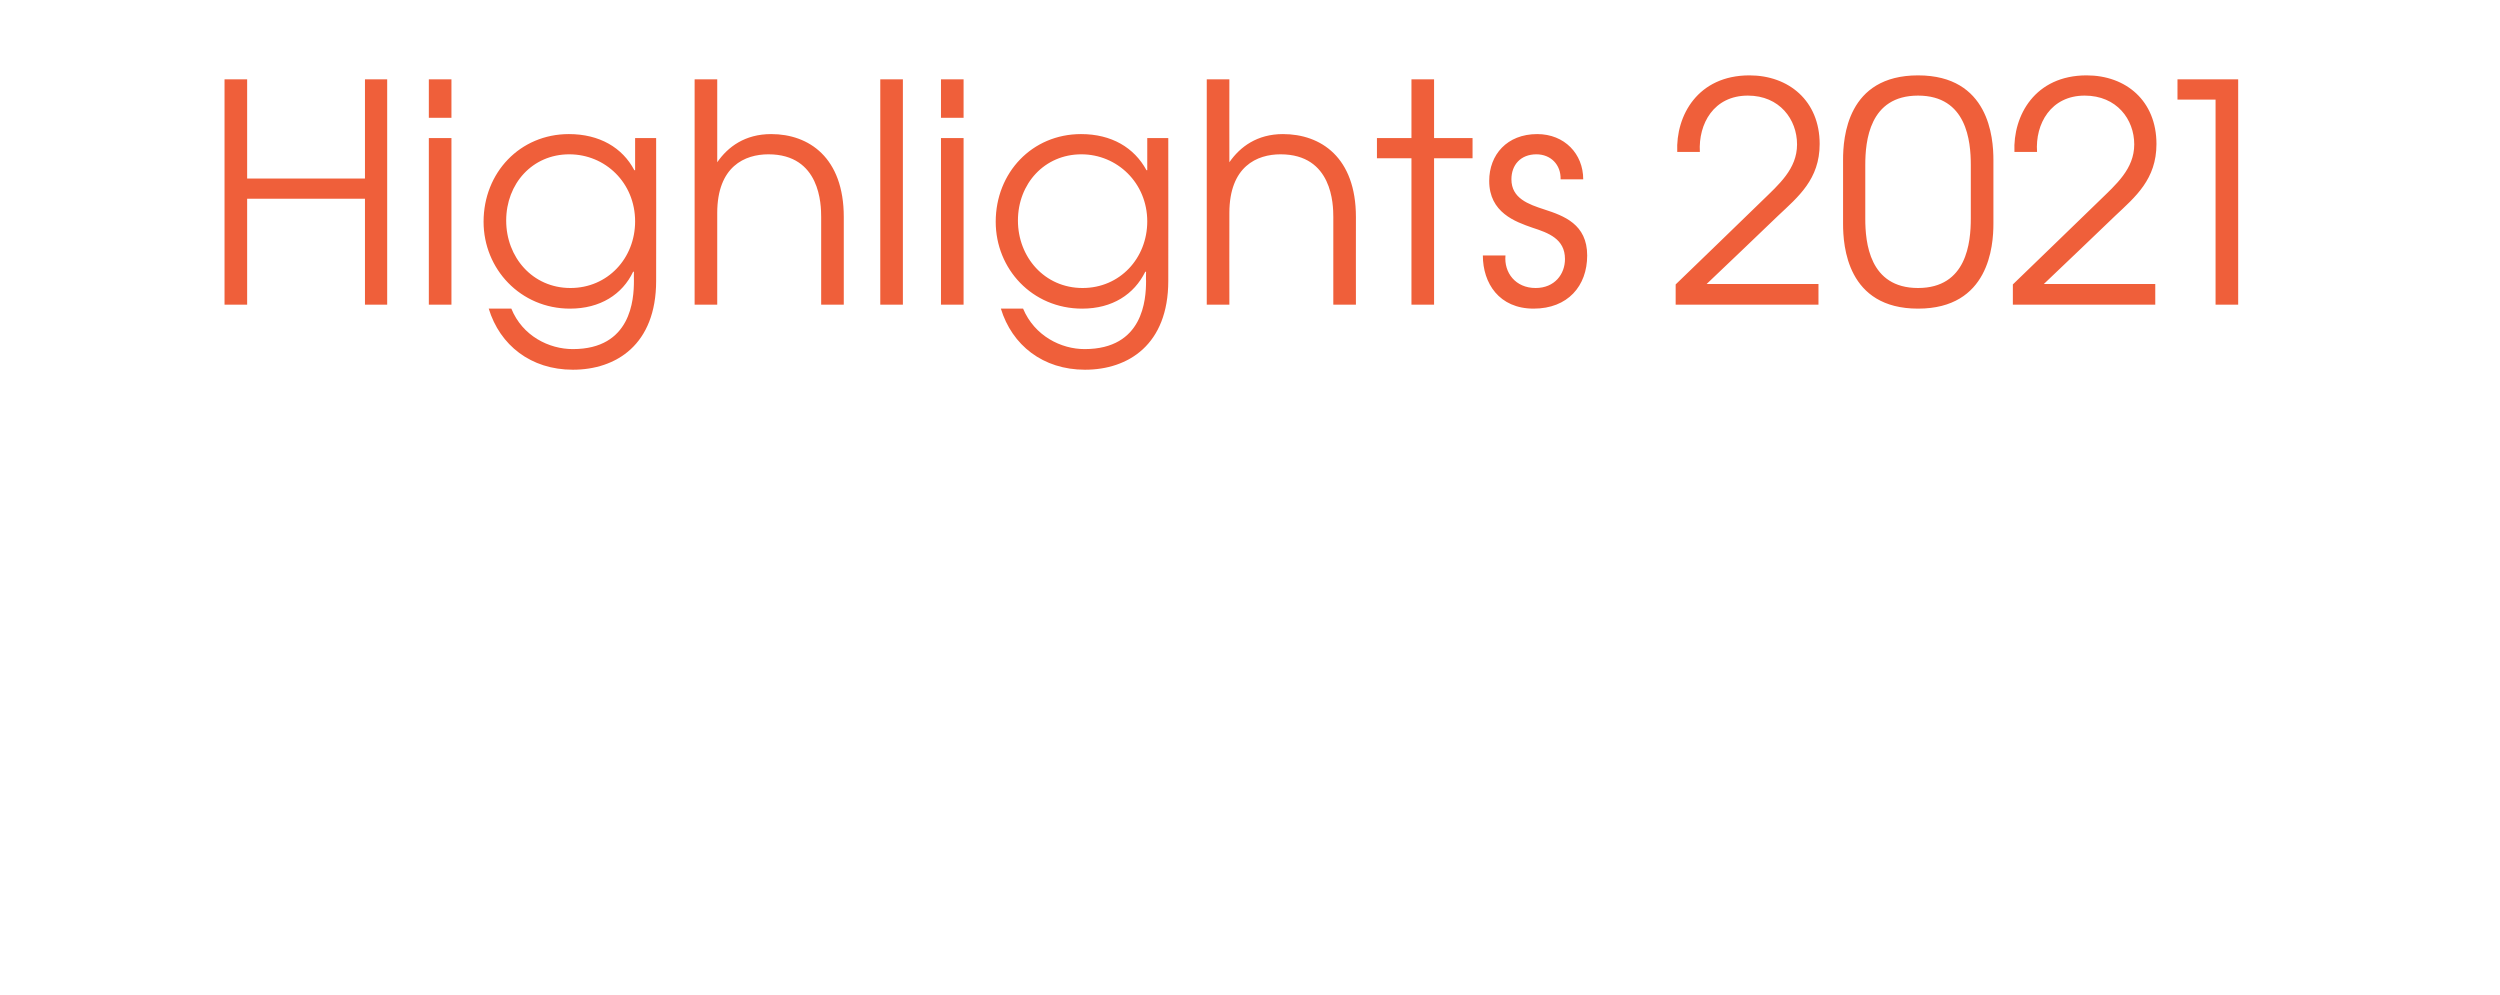 <?xml version="1.0" standalone="no"?><!DOCTYPE svg PUBLIC "-//W3C//DTD SVG 1.1//EN" "http://www.w3.org/Graphics/SVG/1.1/DTD/svg11.dtd"><svg xmlns="http://www.w3.org/2000/svg" version="1.1" width="630.2px" height="250.7px" viewBox="0 -20 630.2 250.7" style="top:-20px"><desc>Highlights 2021</desc><defs/><g id="Polygon11350"><path d="m56.6 0h5.7v25H92v-25h5.6v56.8H92V30.1H62.3v26.7h-5.7V0zm51.5 14.8h5.7v42h-5.7v-42zm0-14.8h5.7v9.7h-5.7V0zm57.3 50.8c0 16.1-10.1 22.4-21 22.4c-10.6 0-18.4-6.2-21.2-15.4h5.7c2.8 6.9 9.5 10.2 15.5 10.2c14.7 0 15.4-12.5 15.4-17.2c-.03-.02 0-2.3 0-2.3c0 0-.19-.03-.2 0c-2.7 5.7-8.3 9.3-15.9 9.3c-12.5 0-21.8-10-21.8-21.9c0-12.4 9.2-22.1 21.5-22.1c7.7 0 13.5 3.4 16.5 9.1c.02.03.2 0 .2 0v-8.1h5.3s.04 35.98 0 36zm-37.8-15.2c0 9.2 6.6 17 16.2 17c9.4 0 16.3-7.5 16.3-16.8c0-9.7-7.5-16.9-16.6-16.9c-9.3 0-15.9 7.4-15.9 16.7zM175.1 0h5.7s-.02 20.86 0 20.9c2.7-3.9 7-7.1 13.6-7.1c9.5 0 18.3 5.9 18.3 20.9v22.1H207V34.7c0-3.1-.2-15.8-13.3-15.8c-5.9 0-12.9 3-12.9 14.8c-.02.05 0 23.1 0 23.1h-5.7V0zm46.8 0h5.7v56.8h-5.7V0zm15.3 14.8h5.7v42h-5.7v-42zm0-14.8h5.7v9.7h-5.7V0zm57.3 50.8c0 16.1-10.1 22.4-21 22.4c-10.6 0-18.4-6.2-21.2-15.4h5.6c2.9 6.9 9.6 10.2 15.5 10.2c14.8 0 15.5-12.5 15.5-17.2c-.05-.02 0-2.3 0-2.3c0 0-.2-.03-.2 0c-2.8 5.7-8.3 9.3-15.9 9.3c-12.6 0-21.8-10-21.8-21.9c0-12.4 9.2-22.1 21.5-22.1c7.7 0 13.4 3.4 16.5 9.1c.01.03.2 0 .2 0v-8.1h5.3s.03 35.98 0 36zm-37.9-15.2c0 9.2 6.7 17 16.3 17c9.4 0 16.3-7.5 16.3-16.8c0-9.7-7.6-16.9-16.6-16.9c-9.3 0-16 7.4-16 16.7zM304.2 0h5.7s-.03 20.86 0 20.9c2.7-3.9 7-7.1 13.5-7.1c9.6 0 18.4 5.9 18.4 20.9c-.02-.03 0 22.1 0 22.1h-5.7V34.7c0-3.1-.2-15.8-13.3-15.8c-5.9 0-12.9 3-12.9 14.8c-.03.05 0 23.1 0 23.1h-5.7V0zm51.6 19.9h-8.7v-5.1h8.7V0h5.7v14.8h9.7v5.1h-9.7v36.9h-5.7V19.9zm23.7 24.5c-.4 4.3 2.5 8.2 7.6 8.2c4.8 0 7.4-3.5 7.4-7.3c0-5.1-4.2-6.6-8.2-7.9c-4.3-1.5-10.9-3.8-10.9-11.8c0-6.6 4.5-11.8 12.1-11.8c6.9 0 11.6 5 11.6 11.4h-5.7c.1-3.7-2.5-6.3-6.1-6.3c-4 0-6.3 2.7-6.3 6.3c0 4.8 4.3 6.3 8.3 7.6c4.9 1.6 10.8 3.7 10.8 11.6c0 7.7-4.9 13.4-13.5 13.4c-8.7 0-12.8-6.4-12.8-13.4h5.7zm42.9 7.3s21.85-21.1 21.8-21.1c4.2-4.1 8.8-8 8.8-14.2c0-6.3-4.4-12.3-12.4-12.3c-8.6 0-12.5 7.1-12.1 14.2h-5.7C422.4 9.1 428-1 441-1c9.9 0 17.7 6.4 17.7 17.3c0 8.9-5.4 13.3-10.5 18.1c.03.04-18 17.2-18 17.2h28.2v5.2h-36v-5.1zm42.2-31.4c0-5.6 1-21.3 18.9-21.3c17.9 0 19 15.7 19 21.3v16.1c0 5.6-1.1 21.4-19 21.4c-17.9 0-18.9-15.8-18.9-21.4V20.3zm5.6 14.8c0 6 1 17.5 13.3 17.5c12.3 0 13.3-11.5 13.3-17.5V21.6c0-6-1-17.5-13.3-17.5c-12.3 0-13.3 11.5-13.3 17.5v13.5zm37.2 16.6s21.83-21.1 21.8-21.1c4.2-4.1 8.8-8 8.8-14.2c0-6.3-4.4-12.3-12.5-12.3c-8.5 0-12.5 7.1-12 14.2h-5.7C507.4 9.1 513-1 526-1c9.9 0 17.6 6.4 17.6 17.3c0 8.9-5.3 13.3-10.4 18.1c.02.04-18 17.2-18 17.2h28.1v5.2h-35.9v-5.1zm51.1-46.6h-9.6V0h15.3v56.8h-5.7V5.1z" stroke="none" fill="#ef5f3a"/></g></svg>